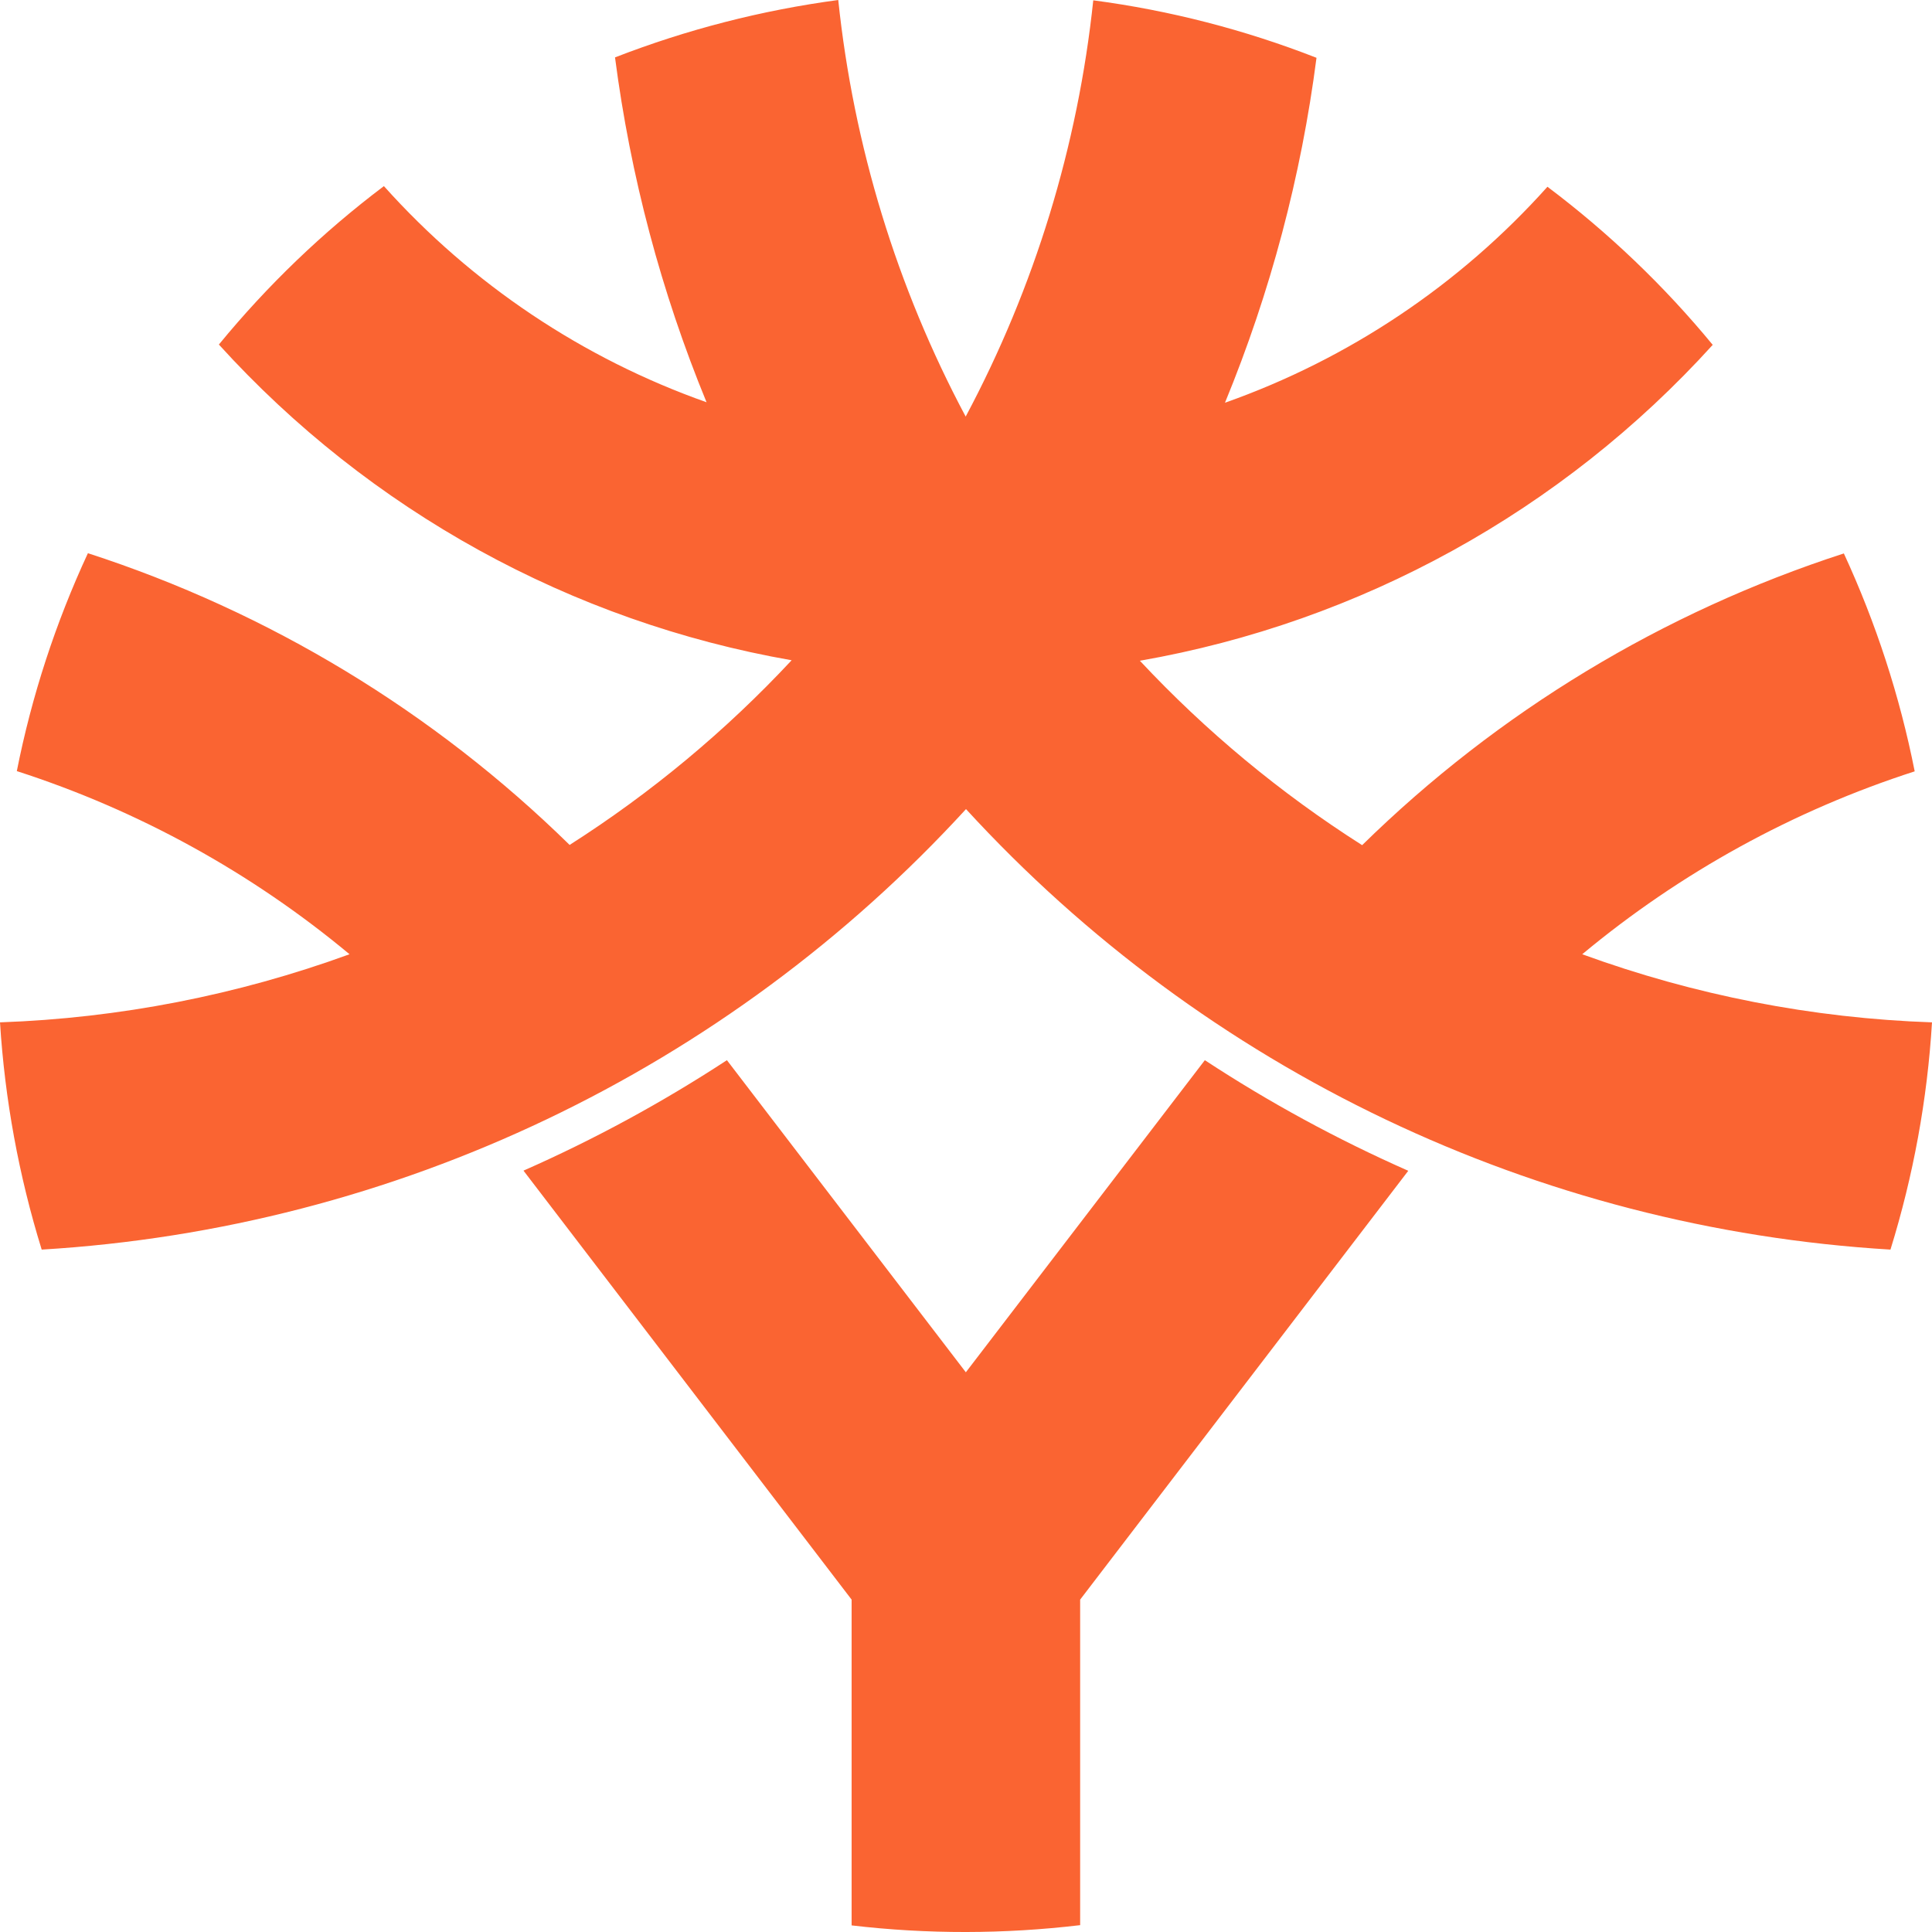 <svg width="24" height="24" viewBox="0 0 24 24" fill="none" xmlns="http://www.w3.org/2000/svg">
<path d="M24 12.7C23.942 13.658 23.768 14.606 23.484 15.523C19.093 15.26 14.976 13.298 12 10.051C9.025 13.297 4.908 15.259 0.518 15.523C0.234 14.606 0.06 13.658 0 12.7C1.483 12.648 2.948 12.362 4.342 11.854C3.122 10.838 1.719 10.066 0.209 9.579C0.394 8.645 0.691 7.736 1.092 6.872C3.339 7.6 5.388 8.841 7.076 10.496C8.088 9.851 9.015 9.08 9.834 8.202C7.094 7.723 4.591 6.343 2.719 4.28C3.322 3.545 4.01 2.884 4.769 2.312C5.859 3.529 7.238 4.453 8.777 4.997C8.213 3.625 7.831 2.185 7.64 0.713C8.533 0.366 9.464 0.127 10.413 0C10.603 1.811 11.14 3.569 11.996 5.175C12.852 3.57 13.39 1.814 13.581 0.004C14.53 0.129 15.461 0.369 16.354 0.718C16.164 2.19 15.782 3.63 15.217 5.003C16.756 4.459 18.133 3.537 19.223 2.32C19.982 2.891 20.672 3.55 21.276 4.284C19.405 6.348 16.901 7.729 14.16 8.208C14.98 9.085 15.908 9.855 16.921 10.499C18.609 8.843 20.658 7.603 22.905 6.875C23.304 7.739 23.6 8.648 23.785 9.582C22.277 10.068 20.875 10.839 19.655 11.854C21.05 12.363 22.516 12.649 24 12.7ZM13.418 23.915V19.871L17.494 14.544C16.615 14.156 15.77 13.697 14.967 13.17L11.998 17.047L9.03 13.17C8.226 13.696 7.381 14.155 6.503 14.542L10.579 19.871V23.918C11.522 24.029 12.475 24.027 13.418 23.915Z" fill="#FA6432"/>
</svg>
